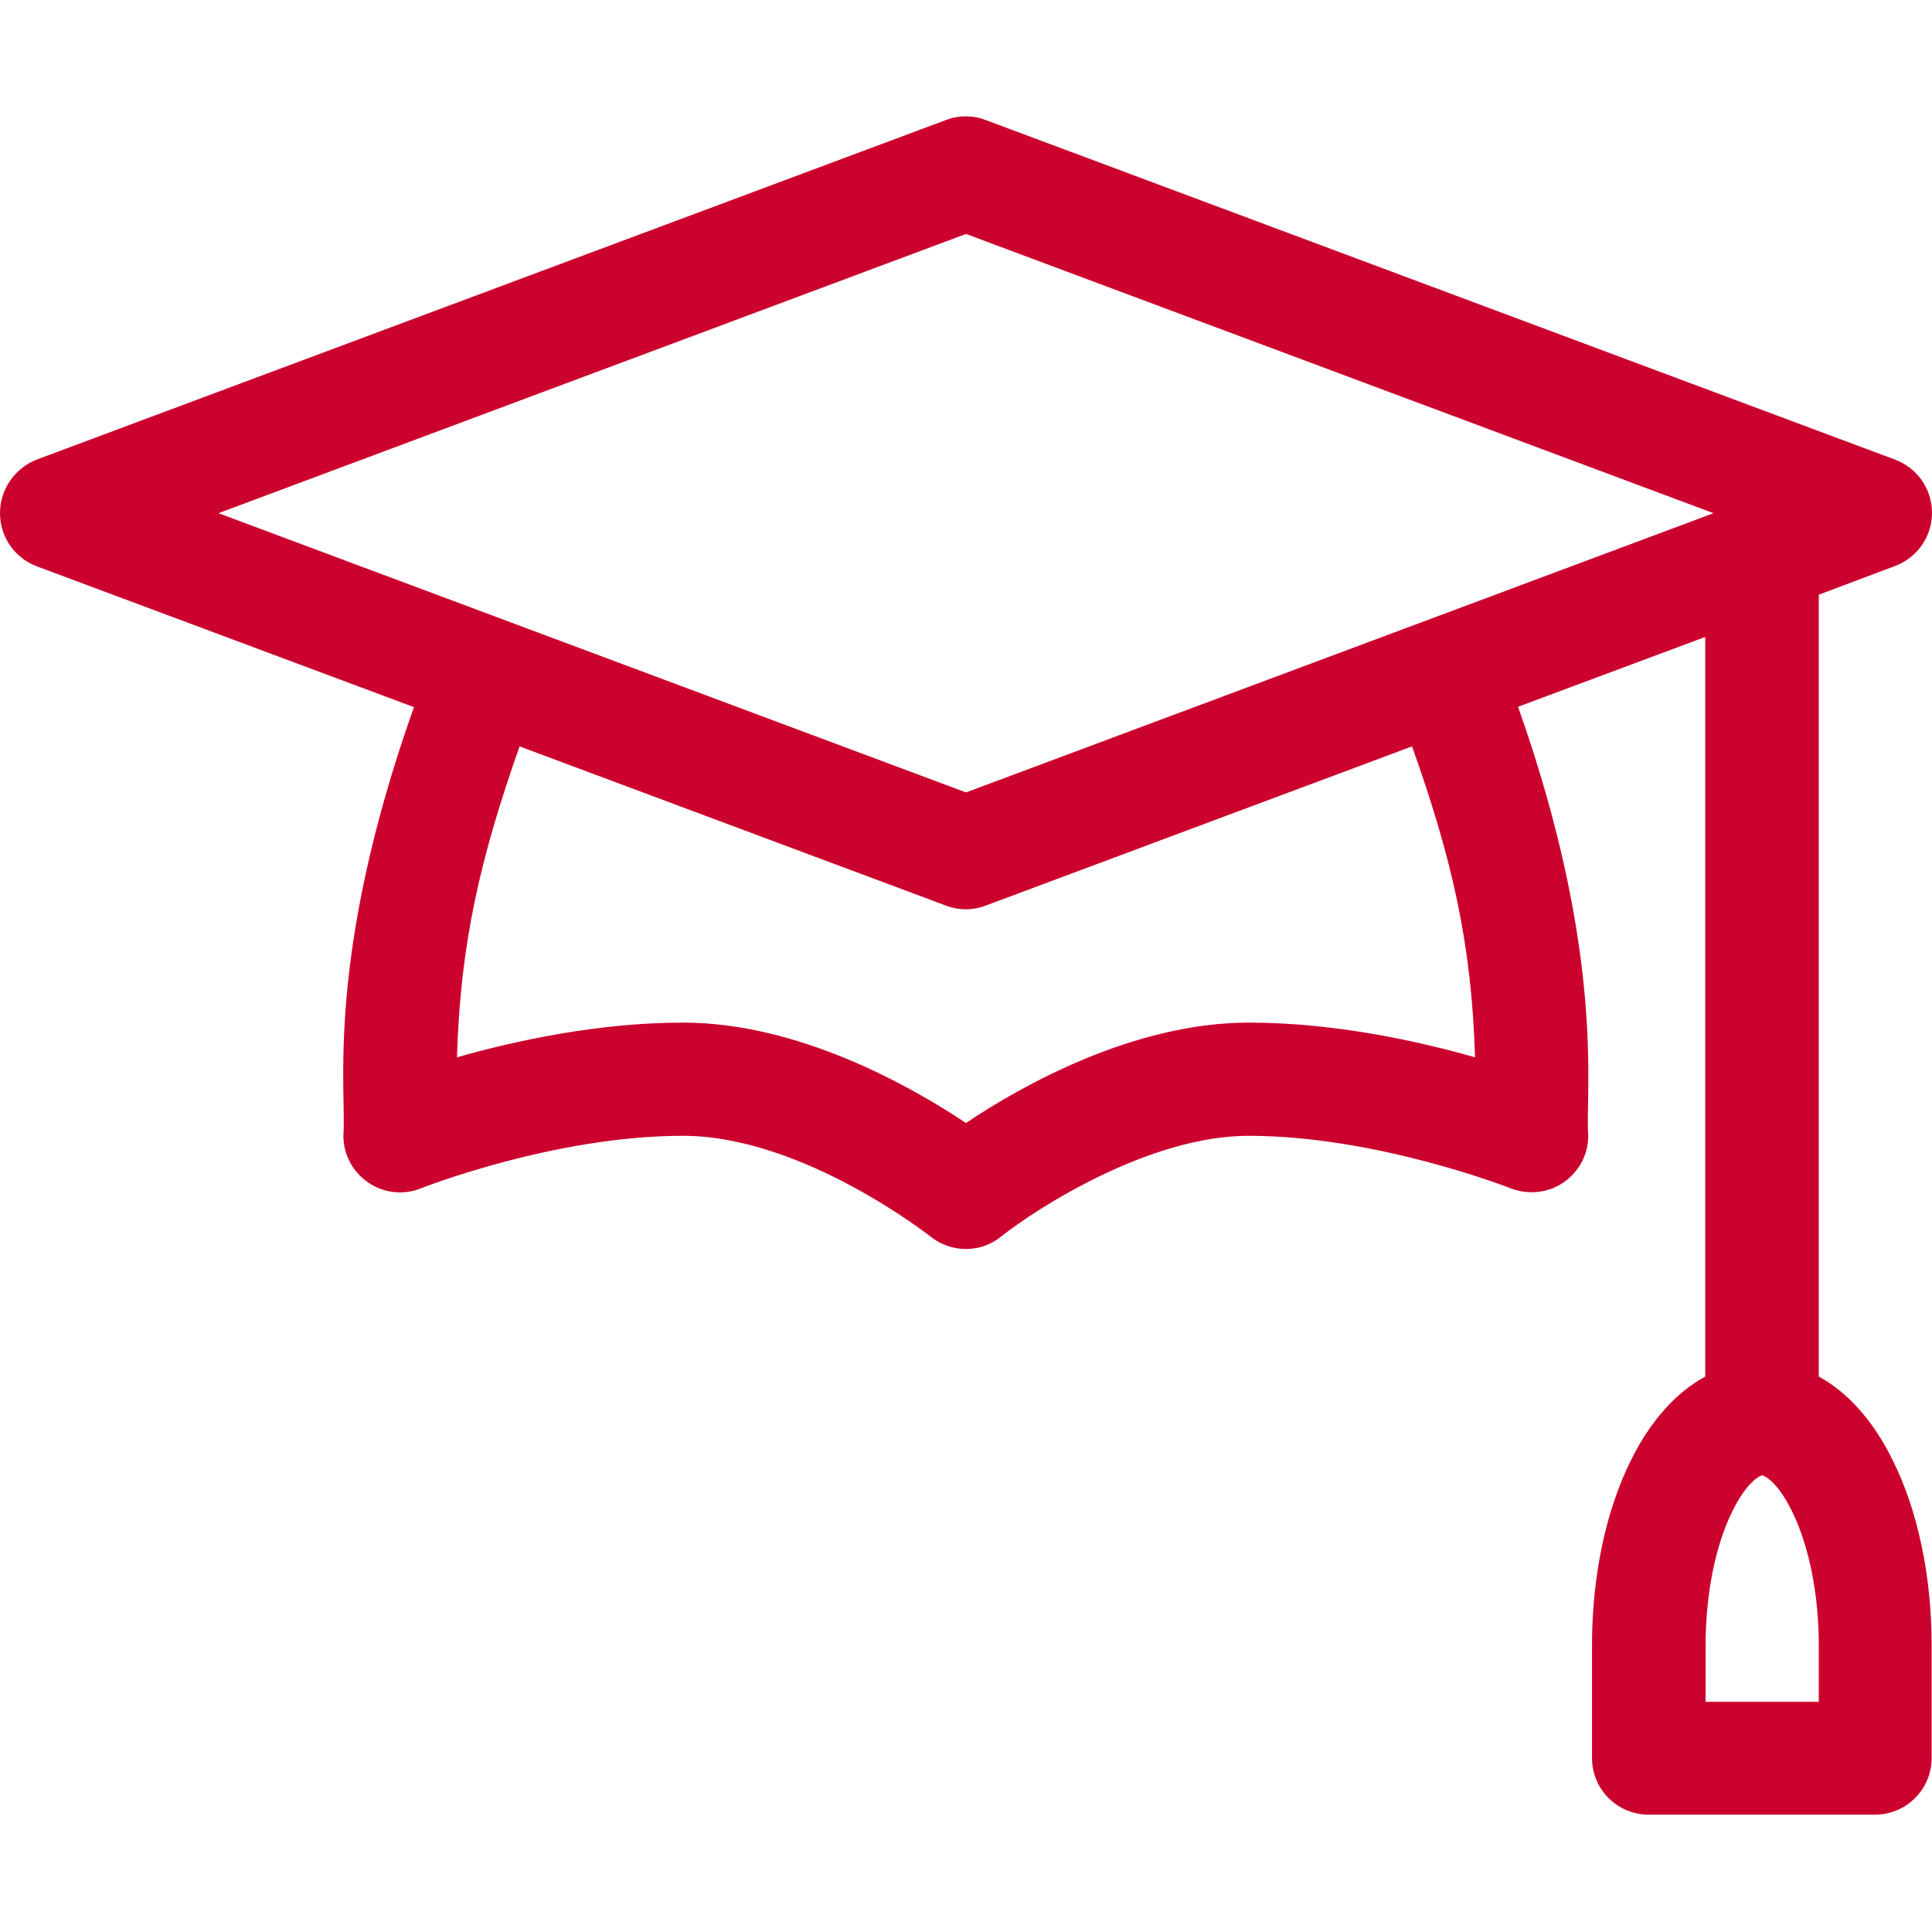 <?xml version="1.0" encoding="UTF-8"?> <!-- Generator: Adobe Illustrator 22.1.0, SVG Export Plug-In . SVG Version: 6.00 Build 0) --> <svg xmlns="http://www.w3.org/2000/svg" xmlns:xlink="http://www.w3.org/1999/xlink" id="Capa_1" x="0px" y="0px" viewBox="0 0 512 512" style="enable-background:new 0 0 512 512;" xml:space="preserve"> <style type="text/css"> .st0{fill:#CC022E;} </style> <path class="st0" d="M482,364.8V157.6l20.2-7.6c5.9-2.2,9.8-7.8,9.8-14.1s-3.9-11.9-9.8-14.1l-241-90c-3.4-1.3-7.1-1.3-10.5,0 l-241,90C3.9,124.1,0,129.7,0,136s3.9,11.9,9.8,14.1l99.9,37.3C86,254.1,91.9,289.1,91,301c0,5,2.5,9.6,6.6,12.4 c4.1,2.8,9.4,3.4,14,1.5c0.3-0.1,35.2-13.9,69.4-13.9c31.7,0,65.3,26.5,65.6,26.7c5.5,4.4,13.3,4.4,18.7,0 c9.3-7.4,39.2-26.7,65.6-26.7c34,0,69.1,13.8,69.4,13.9c4.6,1.8,9.9,1.3,14-1.5c4.1-2.8,6.6-7.4,6.6-12.4 c-0.9-11,4.9-47.3-18.6-113.7l49.6-18.5v196c-7.7,4.2-14.4,11.6-19.6,22c-6.7,13.4-10.4,30.8-10.4,49.1v30c0,8.3,6.7,15,15,15h60 c8.3,0,15-6.7,15-15v-30c0-18.3-3.7-35.8-10.4-49.1C496.4,376.5,489.7,369,482,364.8L482,364.8z M256,62l198.1,74 c-20.4,7.6-178.3,66.6-198.1,74c-19.8-7.4-177.7-66.4-198.1-74L256,62z M390.9,280.2c-15.4-4.4-37.5-9.2-59.9-9.2 c-30.7,0-60.4,16.8-75,26.6c-14.6-9.7-44.3-26.6-75-26.6c-22.4,0-44.5,4.8-59.9,9.2c0.9-30.5,6.3-53.2,16.6-82.4l113,42.2 c3.4,1.3,7.1,1.3,10.5,0l113-42.2C384.6,227,390,249.7,390.9,280.2L390.9,280.2z M482,451h-30v-15c0-13.5,2.6-26.6,7.2-35.7 c3.8-7.7,7.3-9.3,7.8-9.3s4,1.6,7.8,9.3c4.6,9.2,7.2,22.2,7.2,35.7V451z"></path> </svg> 